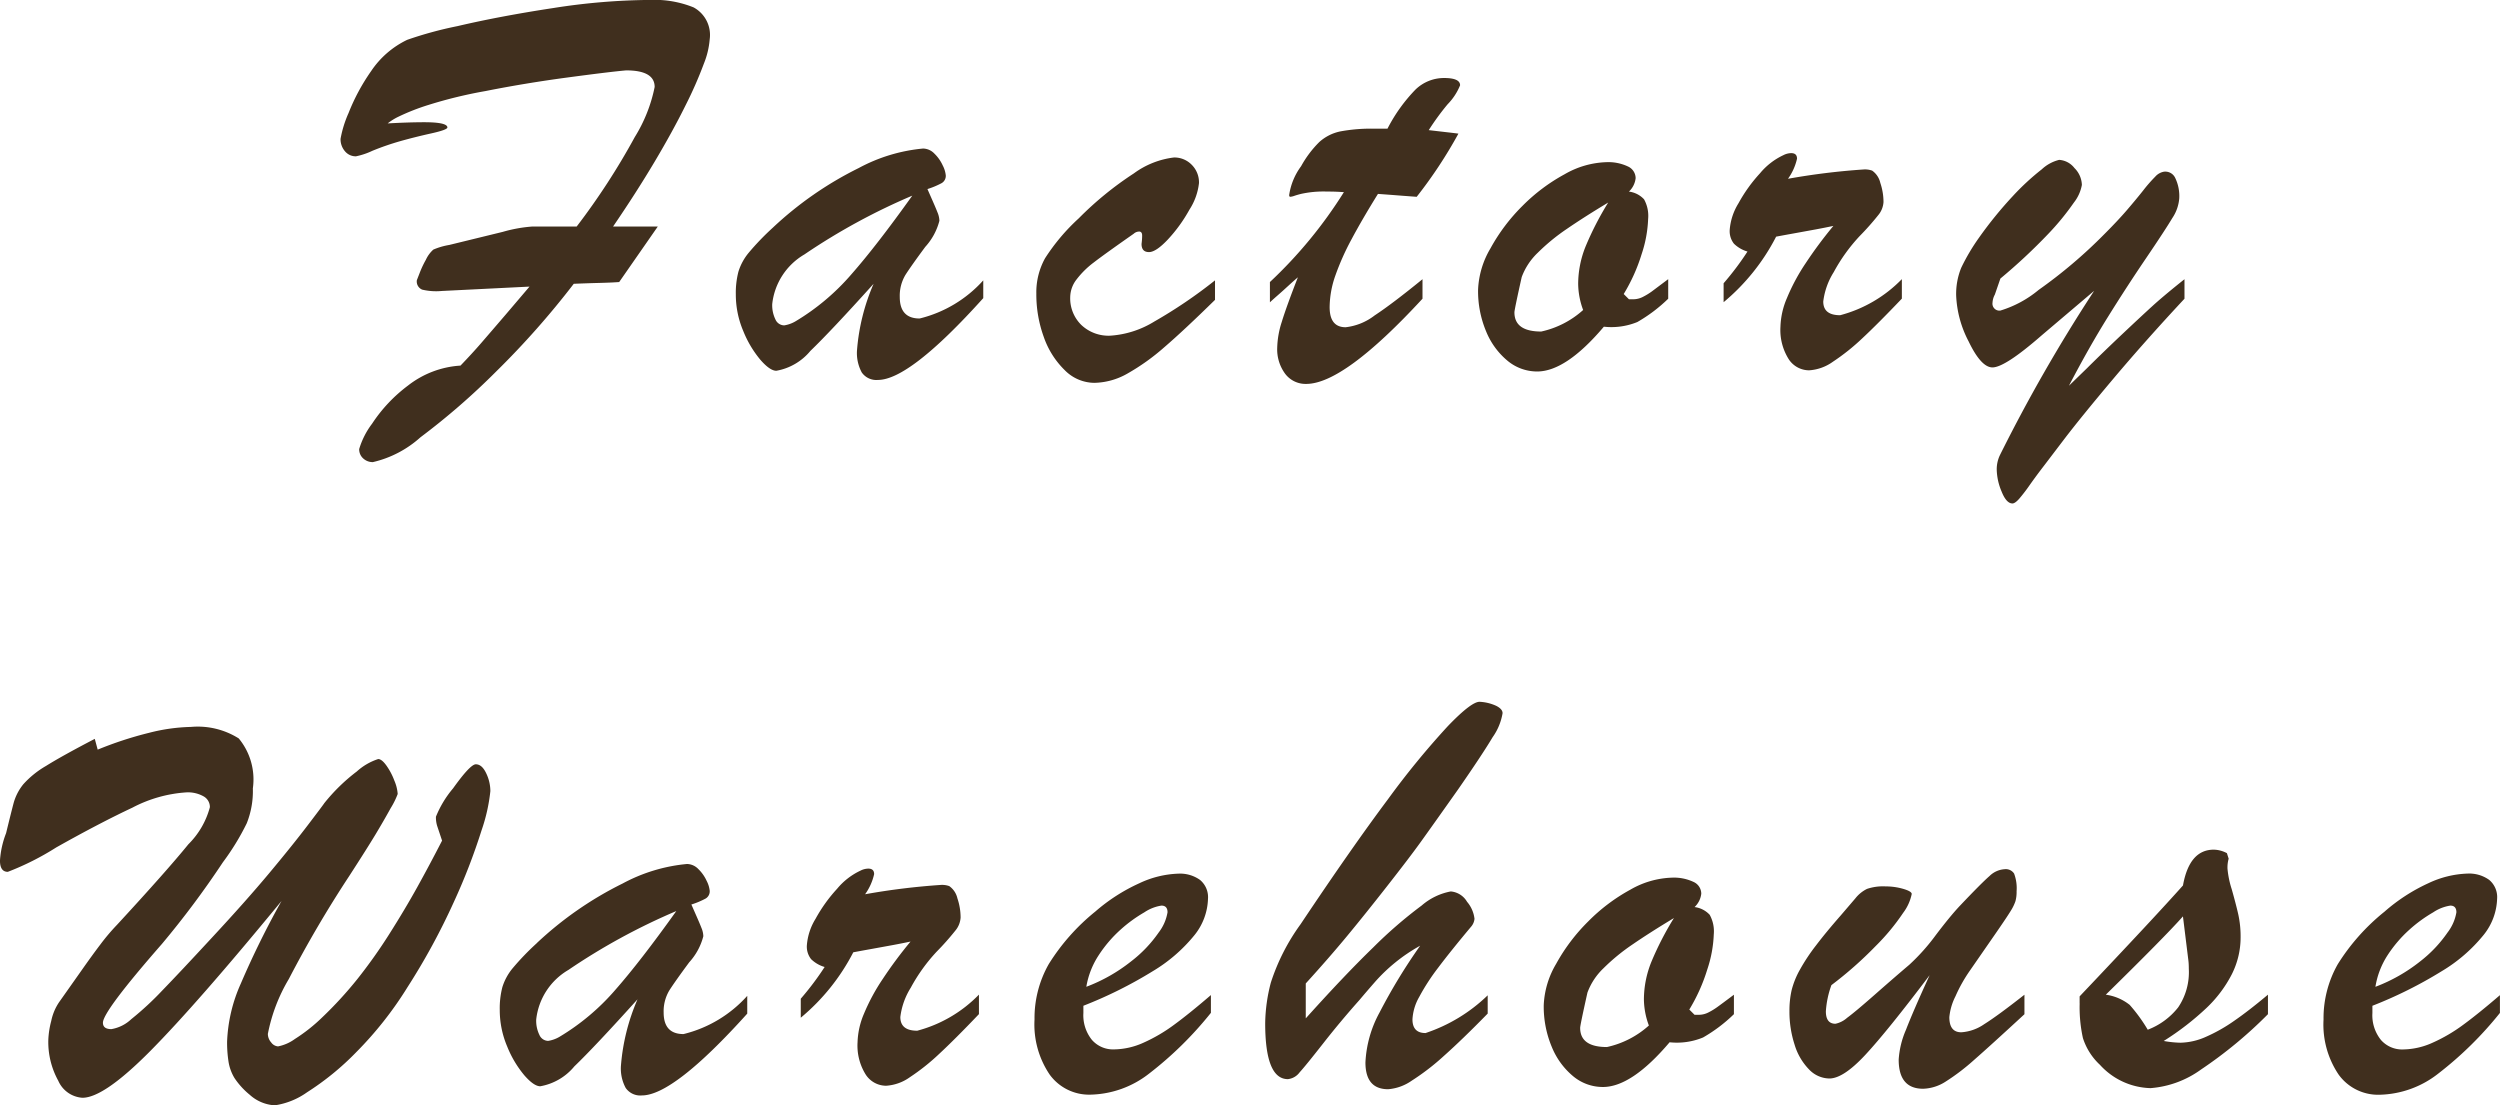 <svg xmlns="http://www.w3.org/2000/svg" width="100.629" height="44.491" viewBox="0 0 100.629 44.491"><path d="M-29.235-5.836h1.77a27.937,27.937,0,0,0,2.338-3.6,6.1,6.1,0,0,0,.8-2.016q0-.668-1.148-.668-.668.059-2.367.287t-3.293.545a18.145,18.145,0,0,0-2.291.557,8.782,8.782,0,0,0-1.213.475,2.288,2.288,0,0,0-.434.27q.867-.047,1.465-.047.938,0,.938.211,0,.094-.656.24t-1.242.311a10.8,10.8,0,0,0-1.119.387,2.9,2.9,0,0,1-.662.223.561.561,0,0,1-.445-.205.739.739,0,0,1-.176-.5,4.48,4.48,0,0,1,.322-1.037,8.121,8.121,0,0,1,.908-1.687,3.645,3.645,0,0,1,1.453-1.26,15.287,15.287,0,0,1,2.021-.551q1.705-.4,3.85-.727a26.124,26.124,0,0,1,3.926-.328,4.189,4.189,0,0,1,1.729.3,1.262,1.262,0,0,1,.65,1.283,3.325,3.325,0,0,1-.234.979,16.28,16.28,0,0,1-.744,1.693q-.51,1.031-1.242,2.262T-26-5.836h1.8L-25.755-3.6q-.316.023-.791.035t-1.037.035A33.931,33.931,0,0,1-30.706,0a28.164,28.164,0,0,1-3.047,2.648,4.319,4.319,0,0,1-1.916,1,.562.562,0,0,1-.387-.146.487.487,0,0,1-.164-.381A3.212,3.212,0,0,1-35.7,2.1,6.1,6.1,0,0,1-34.251.563a3.807,3.807,0,0,1,2.109-.8q.48-.5.826-.9t.979-1.137l.973-1.143-3.527.176a2.444,2.444,0,0,1-.791-.053.354.354,0,0,1-.217-.381l.117-.3a3.85,3.85,0,0,1,.246-.521,1.25,1.25,0,0,1,.3-.41,2.784,2.784,0,0,1,.639-.187l2.156-.527A5.81,5.81,0,0,1-29.235-5.836Zm9.665.047a14.237,14.237,0,0,1,3.457-2.4,6.759,6.759,0,0,1,2.59-.785.646.646,0,0,1,.457.205,1.559,1.559,0,0,1,.334.475,1.105,1.105,0,0,1,.123.4.337.337,0,0,1-.164.311,3.269,3.269,0,0,1-.574.24l.211.48q.129.293.2.475a.909.909,0,0,1,.07.322,2.467,2.467,0,0,1-.568,1.049q-.568.768-.8,1.131A1.641,1.641,0,0,0-14.461-3q0,.867.8.867A5.058,5.058,0,0,0-11.1-3.668v.715Q-14.063.34-15.34.34a.715.715,0,0,1-.65-.3,1.643,1.643,0,0,1-.193-.885,8.347,8.347,0,0,1,.668-2.684q-1.711,1.9-2.543,2.7a2.292,2.292,0,0,1-1.371.8q-.258,0-.645-.445a4.294,4.294,0,0,1-.686-1.154,3.75,3.75,0,0,1-.3-1.471,3.4,3.4,0,0,1,.105-.92,2.23,2.23,0,0,1,.41-.756A10.442,10.442,0,0,1-19.57-5.789Zm5.613-1.289A25.368,25.368,0,0,0-18.3-4.711a2.64,2.64,0,0,0-1.295,2,1.3,1.3,0,0,0,.129.615.391.391,0,0,0,.352.24,1.281,1.281,0,0,0,.457-.164,9.211,9.211,0,0,0,2.25-1.893Q-15.387-5.074-13.957-7.078Zm12.185,3.41v.785q-1.254,1.23-2.045,1.91A8.8,8.8,0,0,1-5.294.082,2.786,2.786,0,0,1-6.636.457a1.69,1.69,0,0,1-1.184-.51,3.439,3.439,0,0,1-.844-1.336,5.023,5.023,0,0,1-.3-1.752,2.828,2.828,0,0,1,.352-1.418A8.12,8.12,0,0,1-7.257-6.164,13.368,13.368,0,0,1-5.036-7.975a3.416,3.416,0,0,1,1.611-.639.973.973,0,0,1,.715.293,1,1,0,0,1,.293.738A2.461,2.461,0,0,1-2.8-6.516a6.036,6.036,0,0,1-.867,1.2q-.48.51-.762.51-.3,0-.3-.328.012-.094.018-.176t.006-.164q0-.141-.1-.158a.328.328,0,0,0-.24.088q-1.172.82-1.605,1.154a3.515,3.515,0,0,0-.686.674A1.182,1.182,0,0,0-7.6-3a1.5,1.5,0,0,0,.445,1.125,1.593,1.593,0,0,0,1.16.434A3.859,3.859,0,0,0-4.216-2.01,19.275,19.275,0,0,0-1.772-3.668ZM4.67-9.773h.5A6.517,6.517,0,0,1,6.3-11.35a1.651,1.651,0,0,1,1.148-.463q.645,0,.645.293a2.342,2.342,0,0,1-.5.762,10.133,10.133,0,0,0-.762,1.043l.709.082q.311.035.486.059A18.441,18.441,0,0,1,6.346-7.031l-.551-.041-.451-.035-.557-.041q-.633,1.02-1.061,1.822A10.185,10.185,0,0,0,3.07-3.855,3.913,3.913,0,0,0,2.842-2.59q0,.809.645.809a2.334,2.334,0,0,0,1.166-.475Q5.373-2.73,6.58-3.715v.785Q3.416.5,1.9.5a1.028,1.028,0,0,1-.85-.41A1.656,1.656,0,0,1,.732-.961,3.633,3.633,0,0,1,.914-1.992q.182-.6.65-1.8-.164.141-.311.275l-.27.246q-.123.111-.264.234t-.281.252V-3.6A18.159,18.159,0,0,0,3.416-7.219q-.176-.012-.328-.018t-.363-.006a4.182,4.182,0,0,0-1.031.094q-.141.035-.264.076a.658.658,0,0,1-.17.041q-.047,0-.047-.07a2.581,2.581,0,0,1,.48-1.16,4.276,4.276,0,0,1,.732-.973,1.808,1.808,0,0,1,.844-.428A6.782,6.782,0,0,1,4.67-9.773Zm11.8,6.059v.785a6.2,6.2,0,0,1-1.242.938,2.756,2.756,0,0,1-1.348.188Q12.355,0,11.194,0A1.862,1.862,0,0,1,10-.434a3,3,0,0,1-.861-1.184,4.2,4.2,0,0,1-.322-1.676,3.536,3.536,0,0,1,.5-1.664A7.456,7.456,0,0,1,10.6-6.662,7.285,7.285,0,0,1,12.3-7.939a3.566,3.566,0,0,1,1.676-.486,1.847,1.847,0,0,1,.867.17.522.522,0,0,1,.316.475.874.874,0,0,1-.27.539,1,1,0,0,1,.609.311,1.377,1.377,0,0,1,.164.791A5.015,5.015,0,0,1,15.4-4.723a7.079,7.079,0,0,1-.721,1.605l.211.211h.176a.849.849,0,0,0,.393-.1,2.615,2.615,0,0,0,.346-.211Q15.952-3.328,16.468-3.715ZM14.054-6.8q-.973.586-1.664,1.061a8.038,8.038,0,0,0-1.172.961,2.587,2.587,0,0,0-.645.979q-.293,1.313-.293,1.418,0,.773,1.078.773a3.7,3.7,0,0,0,1.688-.867,3.1,3.1,0,0,1-.2-1.055,4.064,4.064,0,0,1,.3-1.506A12.45,12.45,0,0,1,14.054-6.8ZM18.7-2.789v-.762a11.519,11.519,0,0,0,.961-1.277,1.294,1.294,0,0,1-.545-.316.814.814,0,0,1-.17-.562A2.372,2.372,0,0,1,19.3-6.773a6.121,6.121,0,0,1,.867-1.207,2.716,2.716,0,0,1,.938-.727.707.707,0,0,1,.316-.082q.234,0,.234.223a2.221,2.221,0,0,1-.363.809,27.842,27.842,0,0,1,3.047-.375.845.845,0,0,1,.34.047.822.822,0,0,1,.328.492,2.433,2.433,0,0,1,.129.773.908.908,0,0,1-.217.533,10.647,10.647,0,0,1-.744.838A6.978,6.978,0,0,0,23.133-4a2.867,2.867,0,0,0-.422,1.184q0,.551.68.551a5.376,5.376,0,0,0,2.484-1.453v.785Q24.9-1.91,24.27-1.324A8.608,8.608,0,0,1,23.1-.393a1.84,1.84,0,0,1-.961.346.982.982,0,0,1-.82-.451A2.2,2.2,0,0,1,20.988-1.8a3.145,3.145,0,0,1,.258-1.148A7.972,7.972,0,0,1,22-4.354a17.219,17.219,0,0,1,1.119-1.506q-.328.07-.738.146l-.867.158q-.457.082-.7.129A8.451,8.451,0,0,1,18.7-2.789Zm14.9-.445-2.086,1.77q-1.488,1.3-1.992,1.3-.457,0-.961-1.049a4.355,4.355,0,0,1-.5-1.834,2.786,2.786,0,0,1,.205-1.131,8.142,8.142,0,0,1,.709-1.2,16.072,16.072,0,0,1,1.371-1.687,9.922,9.922,0,0,1,1.16-1.072,1.58,1.58,0,0,1,.7-.381.846.846,0,0,1,.615.328,1,1,0,0,1,.3.68A1.608,1.608,0,0,1,32.8-6.8a10.324,10.324,0,0,1-1.02,1.248,22.667,22.667,0,0,1-1.939,1.811l-.223.645a.755.755,0,0,0-.094.328.28.28,0,0,0,.316.316,4.415,4.415,0,0,0,1.541-.832A19.518,19.518,0,0,0,34.017-5.52q.551-.551.914-.973t.656-.791a6.03,6.03,0,0,1,.486-.557.607.607,0,0,1,.346-.2.439.439,0,0,1,.457.246,1.683,1.683,0,0,1,.164.832,1.655,1.655,0,0,1-.281.791Q36.478-5.7,35.7-4.553T34.163-2.186Q33.4-.961,32.6.574l.721-.7Q34-.8,34.767-1.523t1.254-1.166q.492-.439,1.23-1.025v.785Q35.669-1.23,34.386.293T32.405,2.73L31.591,3.8q-.316.41-.568.768a6.835,6.835,0,0,1-.422.551q-.17.193-.275.193-.246,0-.439-.486a2.375,2.375,0,0,1-.193-.861,1.32,1.32,0,0,1,.129-.6A64.467,64.467,0,0,1,33.607-3.234ZM-48.733,26.9a3.471,3.471,0,0,1,.117-.756,2.1,2.1,0,0,1,.316-.756l.926-1.312q.422-.6.75-1.031a8.479,8.479,0,0,1,.656-.773q2-2.168,2.871-3.24a3.292,3.292,0,0,0,.867-1.494.491.491,0,0,0-.258-.439,1.287,1.287,0,0,0-.68-.158,5.411,5.411,0,0,0-2.18.615q-1.312.615-3.064,1.6a11.006,11.006,0,0,1-1.951.984q-.316,0-.316-.457a3.7,3.7,0,0,1,.246-1.1q.188-.773.3-1.2a2.077,2.077,0,0,1,.393-.768,3.733,3.733,0,0,1,.914-.738q.639-.4,1.963-1.09l.117.434a14.749,14.749,0,0,1,2.08-.68,7.357,7.357,0,0,1,1.67-.234,3.094,3.094,0,0,1,1.928.463,2.588,2.588,0,0,1,.568,2.01,3.516,3.516,0,0,1-.246,1.406,9.855,9.855,0,0,1-.961,1.57,36.387,36.387,0,0,1-2.449,3.281q-2.379,2.719-2.379,3.176,0,.258.34.258a1.537,1.537,0,0,0,.8-.4,12.3,12.3,0,0,0,1.242-1.148q.727-.75,2.016-2.145,1.371-1.477,2.314-2.607t1.553-1.934q.609-.8.645-.861A7.369,7.369,0,0,1-36.316,16.1a2.367,2.367,0,0,1,.861-.5q.141,0,.328.258a2.634,2.634,0,0,1,.322.609,1.659,1.659,0,0,1,.135.539,3.2,3.2,0,0,1-.281.568q-.281.51-.609,1.055t-1.055,1.67a46.5,46.5,0,0,0-2.437,4.154,6.853,6.853,0,0,0-.844,2.209.522.522,0,0,0,.135.346.373.373,0,0,0,.275.158,1.716,1.716,0,0,0,.68-.3,6.784,6.784,0,0,0,1.09-.861,15.63,15.63,0,0,0,1.43-1.559,20.726,20.726,0,0,0,1.277-1.8q.633-1,1.125-1.887t1-1.875l-.2-.6a1.172,1.172,0,0,1-.047-.363,4.2,4.2,0,0,1,.691-1.143q.691-.967.914-.967.246,0,.416.357a1.664,1.664,0,0,1,.17.721,7.078,7.078,0,0,1-.357,1.588,24.586,24.586,0,0,1-1.113,2.877,26.742,26.742,0,0,1-1.869,3.434A14.614,14.614,0,0,1-36.34,27.4a10.962,10.962,0,0,1-1.975,1.611,3,3,0,0,1-1.3.527,1.641,1.641,0,0,1-1.008-.422,3.06,3.06,0,0,1-.615-.674,1.814,1.814,0,0,1-.24-.65,5.048,5.048,0,0,1-.059-.82,6.271,6.271,0,0,1,.551-2.332,35.188,35.188,0,0,1,1.641-3.328q-3.41,4.148-5.279,6.035t-2.736,1.887a1.143,1.143,0,0,1-.973-.686A3.223,3.223,0,0,1-48.733,26.9Zm19.661-3.891a14.237,14.237,0,0,1,3.457-2.4,6.759,6.759,0,0,1,2.59-.785.646.646,0,0,1,.457.205,1.559,1.559,0,0,1,.334.475,1.105,1.105,0,0,1,.123.4.337.337,0,0,1-.164.311,3.269,3.269,0,0,1-.574.24l.211.48q.129.293.2.475a.909.909,0,0,1,.07.322,2.467,2.467,0,0,1-.568,1.049q-.568.768-.8,1.131a1.641,1.641,0,0,0-.229.891q0,.867.8.867A5.058,5.058,0,0,0-20.6,25.132v.715q-2.965,3.293-4.242,3.293a.715.715,0,0,1-.65-.3,1.643,1.643,0,0,1-.193-.885,8.347,8.347,0,0,1,.668-2.684q-1.711,1.9-2.543,2.7a2.292,2.292,0,0,1-1.371.8q-.258,0-.645-.445a4.294,4.294,0,0,1-.686-1.154,3.75,3.75,0,0,1-.3-1.471,3.4,3.4,0,0,1,.105-.92,2.23,2.23,0,0,1,.41-.756A10.442,10.442,0,0,1-29.071,23.011Zm5.613-1.289A25.368,25.368,0,0,0-27.8,24.089a2.64,2.64,0,0,0-1.295,2,1.3,1.3,0,0,0,.129.615.391.391,0,0,0,.352.24,1.281,1.281,0,0,0,.457-.164,9.211,9.211,0,0,0,2.25-1.893Q-24.888,23.726-23.458,21.722Zm5.013,4.289v-.762a11.519,11.519,0,0,0,.961-1.277,1.294,1.294,0,0,1-.545-.316.814.814,0,0,1-.17-.562,2.372,2.372,0,0,1,.352-1.066,6.121,6.121,0,0,1,.867-1.207,2.716,2.716,0,0,1,.938-.727.707.707,0,0,1,.316-.082q.234,0,.234.223a2.221,2.221,0,0,1-.363.809,27.842,27.842,0,0,1,3.047-.375.845.845,0,0,1,.34.047.822.822,0,0,1,.328.492,2.433,2.433,0,0,1,.129.773.908.908,0,0,1-.217.533,10.646,10.646,0,0,1-.744.838A6.978,6.978,0,0,0-14.016,24.8a2.867,2.867,0,0,0-.422,1.184q0,.551.68.551a5.376,5.376,0,0,0,2.484-1.453v.785q-.973,1.02-1.605,1.605a8.608,8.608,0,0,1-1.172.932,1.84,1.84,0,0,1-.961.346.982.982,0,0,1-.82-.451A2.2,2.2,0,0,1-16.16,27a3.145,3.145,0,0,1,.258-1.148,7.972,7.972,0,0,1,.756-1.4,17.219,17.219,0,0,1,1.119-1.506q-.328.07-.738.146l-.867.158q-.457.082-.7.129A8.451,8.451,0,0,1-18.445,26.011Zm11.376-.48v.293A1.579,1.579,0,0,0-6.73,26.9a1.129,1.129,0,0,0,.891.387,2.957,2.957,0,0,0,1.189-.27A6.51,6.51,0,0,0-3.425,26.3q.609-.445,1.488-1.2v.715a14.541,14.541,0,0,1-2.484,2.443,3.957,3.957,0,0,1-2.355.85,1.96,1.96,0,0,1-1.652-.809,3.6,3.6,0,0,1-.609-2.215,4.409,4.409,0,0,1,.574-2.232,8.477,8.477,0,0,1,1.875-2.115A7.24,7.24,0,0,1-4.819,20.6a3.968,3.968,0,0,1,1.57-.387,1.381,1.381,0,0,1,.873.252.9.9,0,0,1,.322.756A2.438,2.438,0,0,1-2.6,22.689a6.353,6.353,0,0,1-1.682,1.453A17.223,17.223,0,0,1-7.069,25.53Zm.117-.762a6.674,6.674,0,0,0,1.8-1.02A5.19,5.19,0,0,0-4.04,22.583a1.833,1.833,0,0,0,.357-.814q0-.27-.246-.27a1.683,1.683,0,0,0-.686.27,5.654,5.654,0,0,0-.961.7,5.175,5.175,0,0,0-.873,1.02A3.293,3.293,0,0,0-6.952,24.769Zm16.157.34v.738q-1.02,1.043-1.764,1.705a9.48,9.48,0,0,1-1.3,1,1.916,1.916,0,0,1-.943.34q-.914,0-.914-1.078a4.635,4.635,0,0,1,.568-2.01,22.789,22.789,0,0,1,1.635-2.689,6.859,6.859,0,0,0-1,.674,6.757,6.757,0,0,0-.832.8q-.363.416-.609.709-.762.855-1.465,1.752t-.949,1.166a.674.674,0,0,1-.469.27q-.914,0-.914-2.25A6.763,6.763,0,0,1,.475,24.6a8.362,8.362,0,0,1,1.2-2.355q2.051-3.07,3.51-5.021A33.071,33.071,0,0,1,7.6,14.275q.961-1,1.289-.979a1.8,1.8,0,0,1,.662.164q.252.129.252.293a2.318,2.318,0,0,1-.4.967q-.4.674-1.389,2.1Q6.943,18.335,6.5,18.95T5.168,20.7q-.885,1.131-1.617,2.016t-1.67,1.916v1.406q1.57-1.746,2.719-2.859a17.89,17.89,0,0,1,1.945-1.682,2.487,2.487,0,0,1,1.172-.568.839.839,0,0,1,.656.416,1.276,1.276,0,0,1,.3.686.57.57,0,0,1-.117.293q-.844,1.008-1.342,1.67a8.587,8.587,0,0,0-.768,1.184,2.029,2.029,0,0,0-.27.9q0,.551.527.551A6.577,6.577,0,0,0,9.205,25.109Zm9.911-.023v.785a6.2,6.2,0,0,1-1.242.938A2.756,2.756,0,0,1,16.526,27Q15,28.8,13.843,28.8a1.862,1.862,0,0,1-1.2-.434,3,3,0,0,1-.861-1.184,4.2,4.2,0,0,1-.322-1.676,3.536,3.536,0,0,1,.5-1.664,7.456,7.456,0,0,1,1.289-1.705,7.285,7.285,0,0,1,1.693-1.277,3.566,3.566,0,0,1,1.676-.486,1.847,1.847,0,0,1,.867.17.522.522,0,0,1,.316.475.874.874,0,0,1-.27.539,1,1,0,0,1,.609.311,1.377,1.377,0,0,1,.164.791,5.015,5.015,0,0,1-.264,1.418,7.079,7.079,0,0,1-.721,1.605l.211.211h.176a.849.849,0,0,0,.393-.1,2.615,2.615,0,0,0,.346-.211Q18.6,25.472,19.116,25.085ZM16.7,22q-.973.586-1.664,1.061a8.038,8.038,0,0,0-1.172.961,2.587,2.587,0,0,0-.645.979q-.293,1.313-.293,1.418,0,.773,1.078.773a3.7,3.7,0,0,0,1.688-.867,3.1,3.1,0,0,1-.2-1.055,4.064,4.064,0,0,1,.3-1.506A12.45,12.45,0,0,1,16.7,22Zm10.286,2.309q-1.7,2.25-2.584,3.2t-1.447.949a1.15,1.15,0,0,1-.82-.369,2.428,2.428,0,0,1-.58-1,4.29,4.29,0,0,1-.205-1.342,3.708,3.708,0,0,1,.088-.844,3.358,3.358,0,0,1,.334-.826,7.684,7.684,0,0,1,.65-.979q.4-.527.99-1.2l.592-.691a1.368,1.368,0,0,1,.469-.381,2.011,2.011,0,0,1,.744-.1,2.529,2.529,0,0,1,.715.1q.34.1.34.205a1.885,1.885,0,0,1-.346.762,8.745,8.745,0,0,1-1.113,1.342A15.44,15.44,0,0,1,23.039,24.7a3.779,3.779,0,0,0-.223,1.055q0,.5.387.5a1.025,1.025,0,0,0,.469-.24q.328-.24,1.107-.926t1.4-1.213a8.252,8.252,0,0,0,1.061-1.189q.6-.791.979-1.189.867-.914,1.184-1.189a.948.948,0,0,1,.609-.275.4.4,0,0,1,.381.176,1.671,1.671,0,0,1,.1.715,1.39,1.39,0,0,1-.047.4,1.864,1.864,0,0,1-.193.393q-.146.24-.592.885l-1.055,1.523a6.043,6.043,0,0,0-.574,1.025,2.339,2.339,0,0,0-.246.838q0,.609.48.609a1.821,1.821,0,0,0,.926-.328q.527-.328,1.617-1.184v.785q-1.371,1.266-2.027,1.84a8.648,8.648,0,0,1-1.137.867,1.765,1.765,0,0,1-.914.293q-.984,0-.984-1.172a3.568,3.568,0,0,1,.293-1.2Q26.332,25.741,26.988,24.312Zm6.044,1.125v-.281q3.023-3.187,4.16-4.465.258-1.441,1.242-1.441a1.186,1.186,0,0,1,.527.141l.07.223a1.318,1.318,0,0,0-.047.4,3.747,3.747,0,0,0,.17.826q.17.6.264,1.014a4.169,4.169,0,0,1,.094.926,3.3,3.3,0,0,1-.352,1.482,5.035,5.035,0,0,1-1.02,1.359,11.076,11.076,0,0,1-1.723,1.33,4.3,4.3,0,0,0,.668.07,2.631,2.631,0,0,0,1.037-.24,6.516,6.516,0,0,0,1.137-.645q.58-.4,1.354-1.049v.785a17.478,17.478,0,0,1-2.684,2.221,3.985,3.985,0,0,1-2.039.756,2.844,2.844,0,0,1-2.039-.937,2.519,2.519,0,0,1-.686-1.078A5.736,5.736,0,0,1,33.032,25.437ZM37.4,23.644l-.211-1.711q-.727.82-3.105,3.152a1.982,1.982,0,0,1,.961.41,6.467,6.467,0,0,1,.727,1,2.84,2.84,0,0,0,1.225-.9,2.527,2.527,0,0,0,.428-1.553q0-.117-.006-.211T37.4,23.644Zm7.415,1.887v.293a1.579,1.579,0,0,0,.34,1.078,1.129,1.129,0,0,0,.891.387,2.957,2.957,0,0,0,1.189-.27,6.51,6.51,0,0,0,1.225-.715q.609-.445,1.488-1.2v.715a14.541,14.541,0,0,1-2.484,2.443,3.957,3.957,0,0,1-2.355.85,1.96,1.96,0,0,1-1.652-.809,3.6,3.6,0,0,1-.609-2.215,4.409,4.409,0,0,1,.574-2.232A8.477,8.477,0,0,1,45.3,21.745a7.24,7.24,0,0,1,1.77-1.148,3.968,3.968,0,0,1,1.57-.387,1.381,1.381,0,0,1,.873.252.9.9,0,0,1,.322.756,2.438,2.438,0,0,1-.551,1.471A6.353,6.353,0,0,1,47.6,24.142,17.223,17.223,0,0,1,44.818,25.53Zm.117-.762a6.674,6.674,0,0,0,1.8-1.02,5.19,5.19,0,0,0,1.107-1.166,1.833,1.833,0,0,0,.357-.814q0-.27-.246-.27a1.683,1.683,0,0,0-.686.27,5.654,5.654,0,0,0-.961.7,5.175,5.175,0,0,0-.873,1.02A3.293,3.293,0,0,0,44.936,24.769Z" transform="translate(50.678 14.953)" fill="#402f1e"/></svg>
